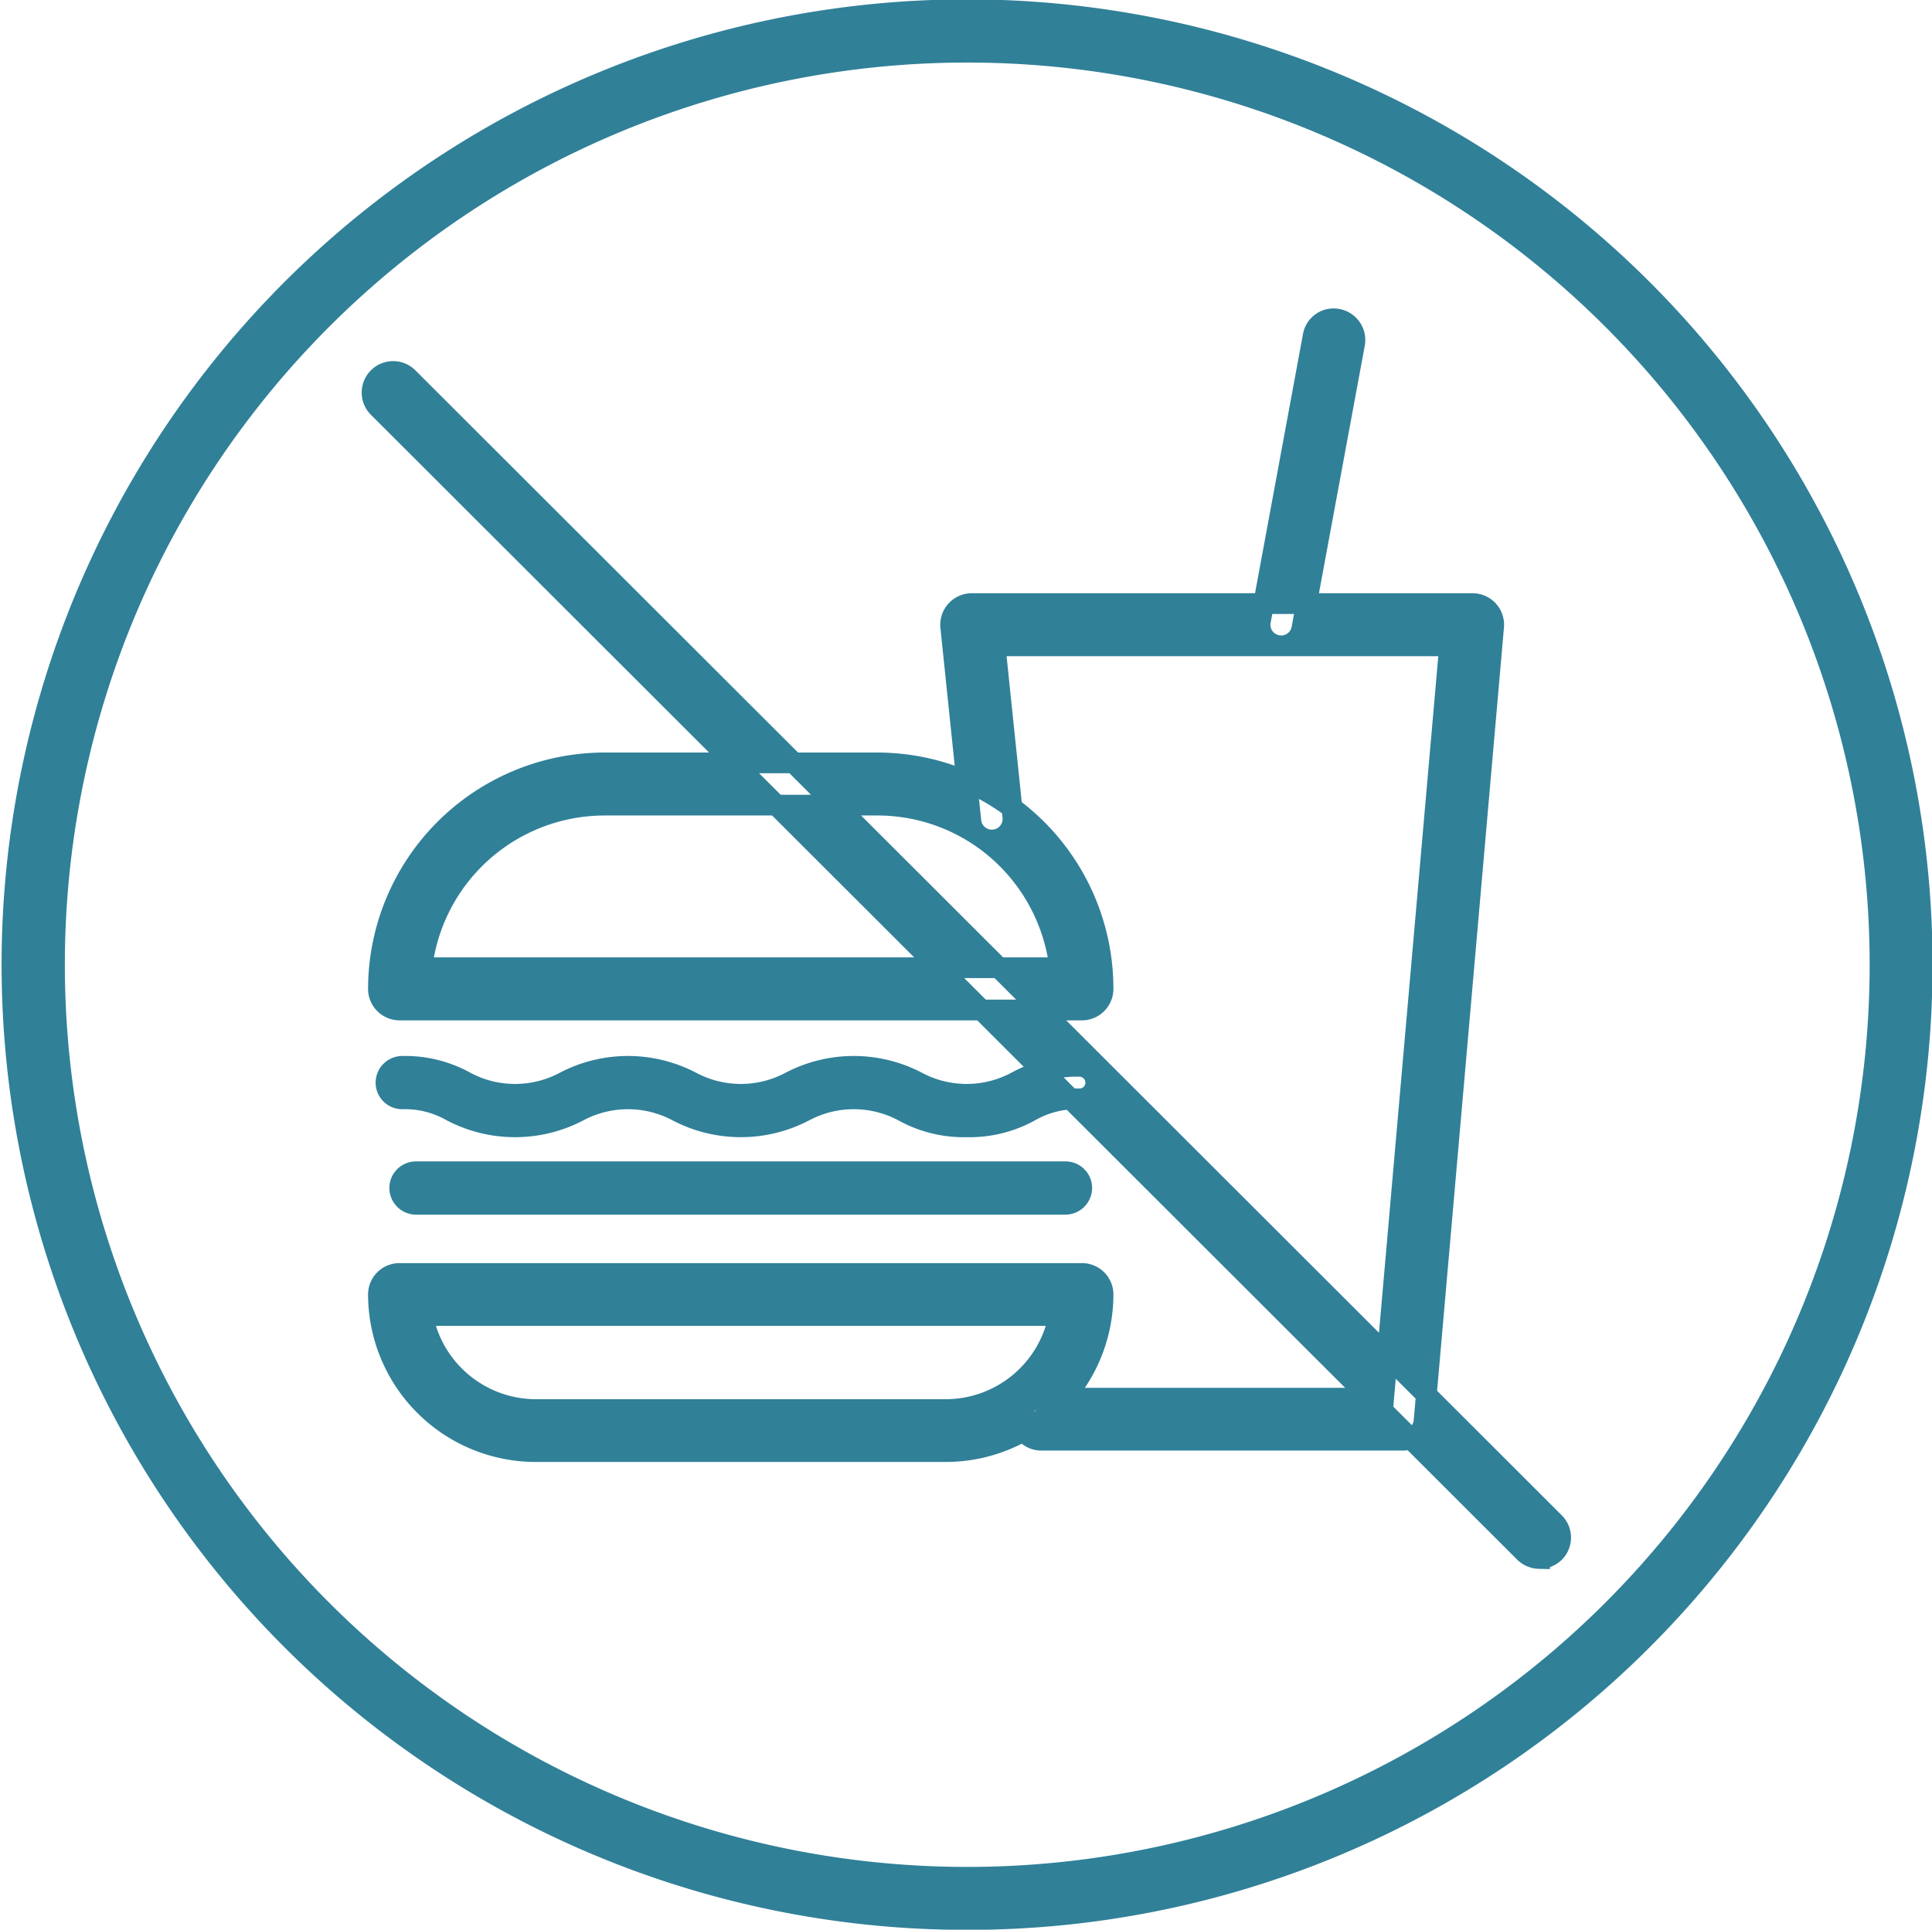 <svg xmlns="http://www.w3.org/2000/svg" width="93.25" height="93.16" viewBox="0 0 93.25 93.16">
  <defs>
    <style>
      .cls-1 {
        fill: #308098;
        stroke: #308098;
        stroke-width: 1px;
        fill-rule: evenodd;
      }
    </style>
  </defs>
  <path id="ico_attention_eat.svg" class="cls-1" d="M375.374,3984.76a46.1,46.1,0,1,1,32.638-13.49A46.046,46.046,0,0,1,375.374,3984.76Zm0-90.15a44.055,44.055,0,1,0,31.2,12.89A44.024,44.024,0,0,0,375.371,3894.61Zm21.1,67.01H379.013a1.015,1.015,0,1,1,0-2.03h16.52l3.183-36.32H376.779l0.857,8.25a1.018,1.018,0,1,1-2.026.21l-0.973-9.38a1.023,1.023,0,0,1,1.013-1.12h24.176a1.022,1.022,0,0,1,1.016,1.11l-3.359,38.35A1.018,1.018,0,0,1,396.467,3961.62Zm-5.888-38.35a1.138,1.138,0,0,1-.183-0.02,1.011,1.011,0,0,1-.817-1.18l2.543-13.75a1,1,0,0,1,1.184-.82,1.021,1.021,0,0,1,.817,1.19l-2.543,13.74A1.013,1.013,0,0,1,390.579,3923.27Zm-9.608,17.58H348.034a1.021,1.021,0,0,1-1.019-1.02,10.931,10.931,0,0,1,10.918-10.91h13.139a10.884,10.884,0,0,1,6.105,1.87h0a10.886,10.886,0,0,1,4.813,9.04A1.021,1.021,0,0,1,380.971,3940.85Zm-31.86-2.04h30.783a8.9,8.9,0,0,0-3.856-6.34h0a8.859,8.859,0,0,0-4.966-1.51H357.933A8.887,8.887,0,0,0,349.111,3938.81Zm25.284,23.36H354.607a7.6,7.6,0,0,1-7.592-7.58,1.015,1.015,0,0,1,1.019-1.02h32.937a1.015,1.015,0,0,1,1.019,1.02A7.6,7.6,0,0,1,374.4,3962.17Zm-25.251-6.57a5.569,5.569,0,0,0,5.463,4.54H374.4a5.568,5.568,0,0,0,5.465-4.54H349.144Zm26.255-9.11a6.018,6.018,0,0,1-3.072-.76,5.079,5.079,0,0,0-4.752,0,6.6,6.6,0,0,1-6.148,0,5.073,5.073,0,0,0-4.749,0,6.595,6.595,0,0,1-6.147,0,4.544,4.544,0,0,0-2.375-.59,0.783,0.783,0,0,1-.783-0.78,0.792,0.792,0,0,1,.783-0.79,6.018,6.018,0,0,1,3.072.76,5.079,5.079,0,0,0,4.752,0,6.591,6.591,0,0,1,6.145,0,5.079,5.079,0,0,0,4.752,0,6.595,6.595,0,0,1,6.147,0,5.079,5.079,0,0,0,4.752,0,6.022,6.022,0,0,1,3.073-.76,0.792,0.792,0,0,1,.783.79,0.783,0.783,0,0,1-.783.78,4.544,4.544,0,0,0-2.375.59A6.022,6.022,0,0,1,375.4,3946.49Zm4.78,3.74H348.826a0.792,0.792,0,0,1-.783-0.79,0.783,0.783,0,0,1,.783-0.78h31.353a0.783,0.783,0,0,1,.783.78A0.792,0.792,0,0,1,380.179,3950.23Zm22.873,17.1a1.042,1.042,0,0,1-.719-0.29l-55.355-55.3a1.018,1.018,0,0,1,1.438-1.44l55.355,55.3a1.018,1.018,0,0,1,0,1.44A1.044,1.044,0,0,1,403.052,3967.33Z" transform="translate(-328.75 -3892.09)"/>
</svg>
